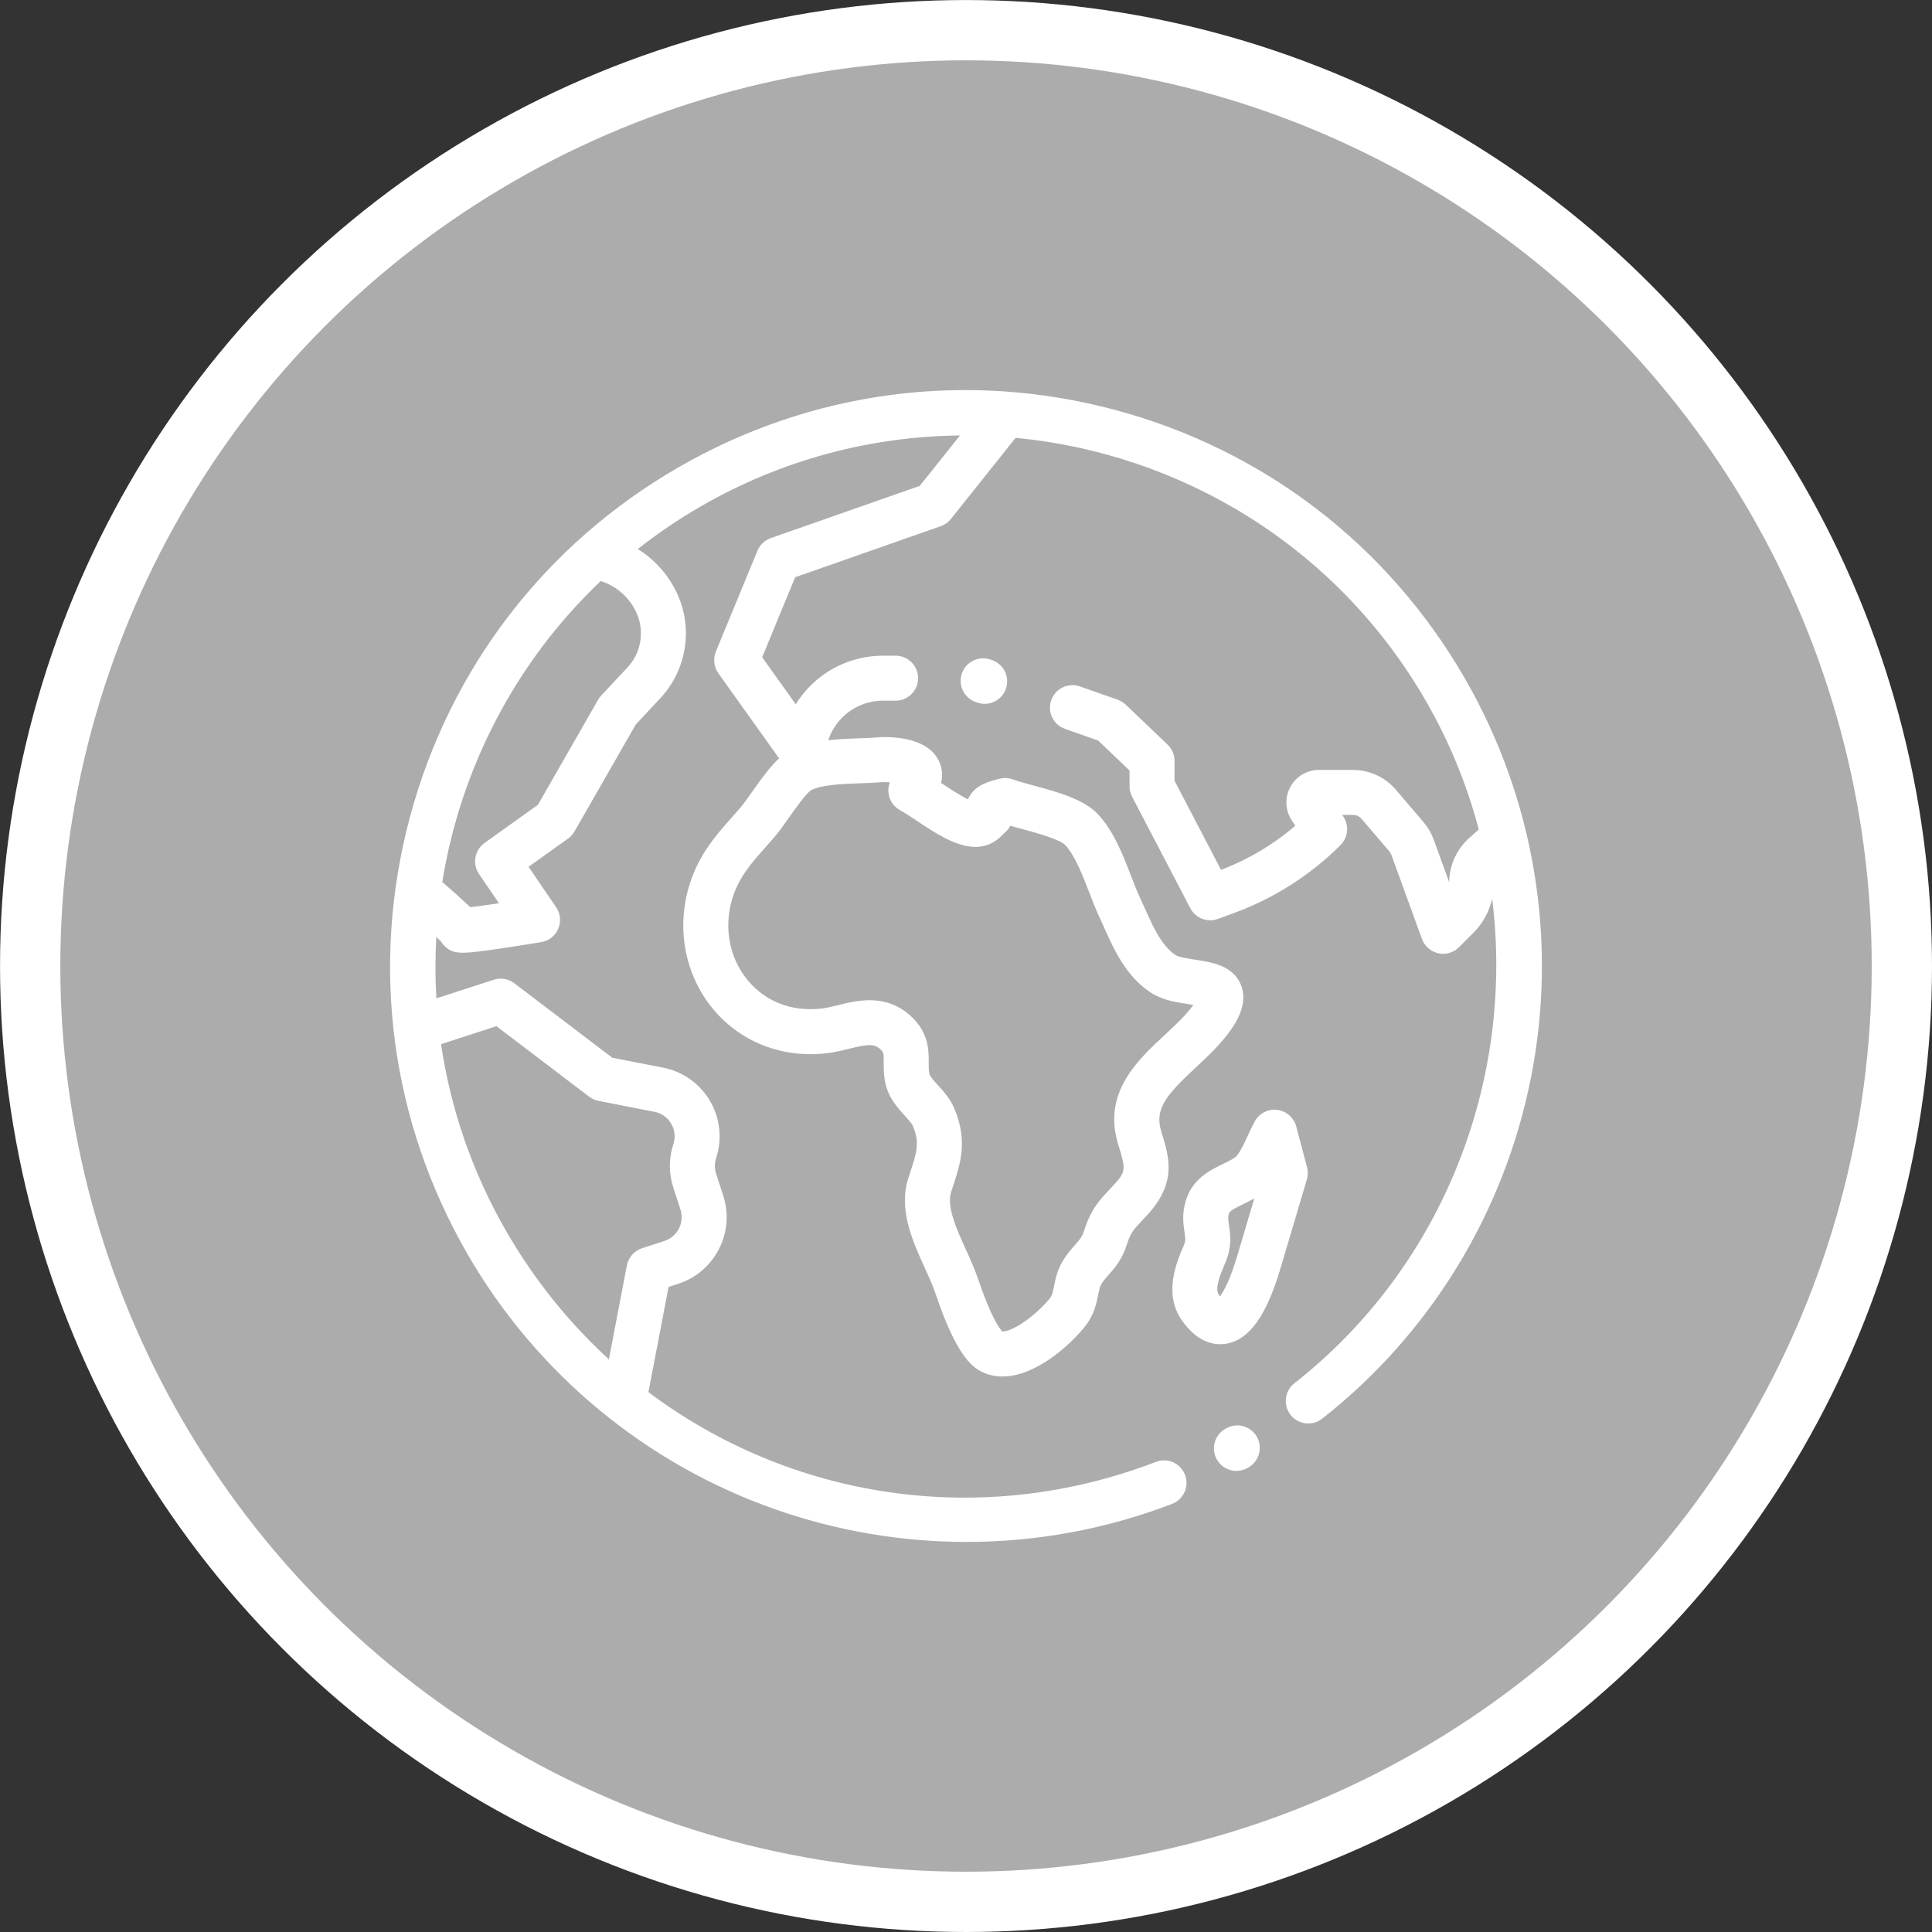 <?xml version="1.0" encoding="UTF-8"?>
<svg xmlns="http://www.w3.org/2000/svg" xmlns:xlink="http://www.w3.org/1999/xlink" version="1.1" x="0px" y="0px" width="516.61px" height="516.61px" viewBox="0 0 516.61 516.61" style="enable-background:new 0 0 516.61 516.61;" xml:space="preserve">
<rect x="0" y="0" width="516.61" height="516.61" fill="#333333" stroke="none"/>
<style type="text/css">
	.st0{fill:#ACACAC;stroke:#FFFFFF;stroke-width:16.12;stroke-linecap:round;stroke-linejoin:round;}
	.st1{fill:#FFFFFF;}
	.st2{display:none;}
	.st3{display:inline;}
	.st4{fill-rule:evenodd;clip-rule:evenodd;fill:#FFFFFF;}
</style>
<g id="Ebene_1">
	<circle class="st0" cx="258.31" cy="258.31" r="250.24"></circle>
</g>
<g id="Ebene_2">
	<g>
		<g>
			<g>
				<path class="st1" d="M336.049,384.146c-1.666-2.872-5.346-3.85-8.222-2.184l-0.232,0.134c-2.873,1.667-3.851,5.348-2.184,8.222      c1.116,1.923,3.134,2.998,5.208,2.998c1.024,0,2.063-0.263,3.013-0.814l0.232-0.134      C336.738,390.701,337.716,387.02,336.049,384.146z"></path>
			</g>
		</g>
		<g>
			<g>
				<path class="st1" d="M391.668,181.353c-20.563-35.616-53.764-61.091-93.487-71.735c-39.723-10.644-81.214-5.181-116.829,15.381      c-35.615,20.562-61.091,53.764-71.735,93.487s-5.181,81.215,15.381,116.83c18.445,31.947,47.76,56.227,82.546,68.365      c16.489,5.753,33.703,8.625,50.891,8.625c18.688,0,37.342-3.396,54.974-10.173c3.101-1.192,4.648-4.672,3.456-7.773      c-1.192-3.101-4.673-4.65-7.773-3.456c-46.934,18.039-97.743,9.843-135.704-18.651l5.389-28.132l2.597-0.843      c9.813-3.188,15.203-13.766,12.016-23.58l-1.906-5.865c-0.441-1.357-0.439-2.792,0.006-4.148      c1.672-5.096,1.074-10.672-1.639-15.3c-2.714-4.627-7.289-7.871-12.553-8.9l-13.577-2.653l-26.197-19.918      c-1.569-1.194-3.624-1.542-5.5-0.933l-15.337,4.982c-0.325-5.486-0.33-10.97-0.021-16.424c0.605,0.564,0.999,0.947,1.242,1.198      c0.3,0.5,0.672,0.958,1.107,1.355c1.252,1.141,2.387,1.658,4.769,1.658c2.189-0.001,5.43-0.437,10.781-1.227      c5.075-0.75,10.123-1.595,10.173-1.604c2.023-0.339,3.733-1.686,4.538-3.572c0.805-1.887,0.593-4.053-0.563-5.748l-7.376-10.819      l10.565-7.554c0.704-0.504,1.291-1.153,1.721-1.903l16.376-28.589l6.601-7.073c6.745-7.23,8.67-17.807,4.903-26.948      c-2.222-5.392-6.103-9.881-10.958-12.906c5.258-4.133,10.864-7.95,16.822-11.389c21.86-12.621,45.715-18.737,69.32-18.971      l-10.742,13.474l-39.833,13.964c-1.618,0.567-2.917,1.797-3.57,3.382l-11.124,26.967c-0.79,1.916-0.539,4.102,0.665,5.789      l16.247,22.758c-2.327,2.123-4.592,5.215-7.297,9.054c-1.186,1.684-2.306,3.274-3.081,4.165      c-0.673,0.776-1.347,1.534-2.015,2.285c-3.494,3.931-7.107,7.997-9.674,13.428c-5.644,11.946-4.504,25.832,2.975,36.238      c7.231,10.061,19.153,15.176,31.878,13.679c2.073-0.243,4.006-0.721,5.876-1.184c5.157-1.276,6.791-1.403,8.445,0.145      c0.805,0.754,0.879,0.896,0.863,3.452c-0.011,1.627-0.024,3.65,0.537,5.961c0.898,3.697,3.22,6.251,5.084,8.304      c0.927,1.02,1.886,2.075,2.181,2.783c1.876,4.496,1.059,6.986-0.731,12.442c-0.153,0.467-0.31,0.943-0.467,1.432      c-2.72,8.419,1.071,16.77,4.416,24.137c1.086,2.392,2.112,4.651,2.784,6.647c5.409,16.049,9.463,19.725,12.717,21.205      c1.704,0.775,3.468,1.115,5.25,1.114c8.672-0.001,17.72-8.052,21.877-13.156c2.611-3.205,3.254-6.414,3.723-8.759      c0.234-1.166,0.418-2.086,0.769-2.688c0.538-0.92,1.171-1.634,1.973-2.537c1.613-1.816,3.62-4.076,4.92-8.172      c0.988-3.111,1.705-3.874,4.082-6.405c0.414-0.44,0.855-0.91,1.328-1.425c8.012-8.718,5.949-15.378,3.763-22.43      c-1.839-5.933,1.378-9.728,9.155-16.97c3.371-3.14,6.857-6.386,9.551-10.286c1.179-1.707,4.766-6.901,2.546-12.048      c-2.176-5.047-7.706-5.895-12.149-6.576c-1.755-0.27-4.406-0.676-5.25-1.228c-3.722-2.433-5.999-7.512-8.201-12.424      c-0.439-0.978-0.871-1.942-1.31-2.879c-0.782-1.671-1.563-3.693-2.391-5.833c-2.188-5.664-4.669-12.085-8.891-16.56      c-3.795-4.021-10.95-5.959-17.262-7.668c-2.123-0.574-4.127-1.117-5.448-1.605c-1.107-0.409-2.309-0.483-3.456-0.214      c-3.072,0.72-4.989,1.514-6.412,2.654c-0.376,0.301-1.49,1.291-2.142,2.881c-2.202-1.057-5.231-3.075-7.094-4.317      c-0.038-0.026-0.078-0.052-0.116-0.078c0.628-2.513,0.06-4.53-0.536-5.79c-3.36-7.108-14.515-6.552-16.716-6.365      c-1.25,0.105-2.832,0.161-4.505,0.22c-2.628,0.093-5.532,0.198-8.406,0.52l0.148-0.413c2.181-6.078,7.985-10.161,14.442-10.161      h3.42c3.321,0,6.015-2.694,6.015-6.015c0-3.321-2.694-6.015-6.015-6.015h-3.42c-9.587,0-18.365,5.045-23.285,12.987      l-8.972-12.568l8.827-21.397l38.923-13.646c1.067-0.374,2.008-1.042,2.714-1.927l17.303-21.704      c44.211,4.206,85.828,28.994,109.675,70.298c6.352,11.002,11.051,22.585,14.175,34.431l-2.55,2.274      c-3.328,2.97-5.279,7.23-5.353,11.688c-0.001,0.049-0.002,0.097-0.004,0.145l-4.154-11.425      c-0.619-1.705-1.531-3.268-2.709-4.646l-7.411-8.676c-2.873-3.363-7.056-5.291-11.478-5.291h-9.071      c-3.22,0-6.163,1.764-7.682,4.601c-1.519,2.838-1.353,6.266,0.433,8.944l0.918,1.378c-5.862,5.04-12.641,9.074-19.86,11.794      l-12.434-23.818v-5.314c0-1.643-0.673-3.217-1.862-4.351l-11.197-10.689c-0.618-0.59-1.354-1.041-2.16-1.324l-10.079-3.542      c-3.136-1.103-6.568,0.547-7.669,3.68c-1.101,3.135,0.546,6.568,3.68,7.669l8.857,3.113l8.399,8.017v4.216      c0,0.969,0.235,1.924,0.683,2.784l15.567,29.818c1.4,2.683,4.577,3.909,7.413,2.86l4.533-1.671      c10.53-3.884,20.291-10.131,28.227-18.066c2.027-2.028,2.342-5.204,0.751-7.59l-0.32-0.481h2.872      c0.898,0,1.748,0.392,2.332,1.075l7.411,8.676c0.239,0.28,0.423,0.596,0.55,0.943l8.178,22.488      c0.703,1.932,2.344,3.371,4.349,3.816c0.433,0.096,0.869,0.143,1.303,0.143c1.578,0,3.114-0.621,4.253-1.762l3.893-3.893      c2.465-2.466,4.162-5.586,4.973-9.044c6.02,48.248-12.898,98.159-52.887,129.545c-2.614,2.051-3.07,5.832-1.018,8.445      c2.051,2.614,5.831,3.07,8.445,1.018c28.87-22.659,48.704-55.068,55.847-91.258      C416.607,251.551,410.311,213.644,391.668,181.353z M132.747,274.395l24.804,18.86c0.733,0.558,1.584,0.939,2.487,1.115      l14.95,2.921c1.908,0.373,3.5,1.501,4.483,3.179c0.984,1.677,1.19,3.617,0.585,5.464c-1.245,3.798-1.251,7.814-0.016,11.614      l1.906,5.864c1.139,3.505-0.787,7.283-4.292,8.422l-5.978,1.942c-2.086,0.677-3.636,2.436-4.049,4.589l-4.811,25.115      c-10.577-9.681-19.864-21.123-27.402-34.18c-9.197-15.928-14.943-32.916-17.475-50.095L132.747,274.395z M167.805,178.452      l-7.076,7.582c-0.316,0.339-0.592,0.713-0.822,1.115l-16.069,28.055l-14.282,10.212c-2.66,1.902-3.313,5.579-1.471,8.282      l5.341,7.835c-3.079,0.458-5.842,0.836-7.679,1.036c-0.353-0.339-0.722-0.682-1.104-1.037c-1.43-1.328-3.417-3.102-6.379-5.694      c4.885-30.236,19.455-58.722,42.37-80.465c4.388,1.382,7.989,4.655,9.748,8.924C172.36,169.097,171.348,174.654,167.805,178.452      z M216.85,211.323c2.683-1.51,8.91-1.731,13.457-1.892c1.822-0.064,3.544-0.126,5.081-0.254      c0.812-0.068,1.713-0.055,2.563,0.011c-0.38,0.975-0.503,2.044-0.338,3.105c0.289,1.867,1.44,3.488,3.105,4.379      c1.129,0.604,2.699,1.651,4.362,2.76c4.701,3.134,10.03,6.686,15.037,7.005c4.553,0.295,7.086-2.299,8.171-3.404      c0.087-0.088,0.168-0.176,0.255-0.256c0.611-0.498,1.184-1.166,1.61-1.971c0.962,0.275,1.973,0.549,3.008,0.83      c3.562,0.964,10.192,2.759,11.657,4.311c2.602,2.758,4.63,8.008,6.419,12.639c0.904,2.341,1.758,4.55,2.717,6.598      c0.411,0.879,0.816,1.784,1.228,2.701c2.776,6.191,5.922,13.209,12.596,17.572c3.026,1.979,6.736,2.547,10.01,3.049      c0.396,0.061,0.849,0.131,1.31,0.206c-1.943,2.711-4.71,5.287-7.633,8.009c-7.447,6.935-16.714,15.566-12.446,29.335      c2.015,6.502,2.108,7.204-1.131,10.728c-0.442,0.481-0.853,0.919-1.239,1.329c-2.774,2.954-4.966,5.287-6.78,11.001      c-0.527,1.66-1.21,2.429-2.45,3.824c-0.991,1.116-2.226,2.507-3.365,4.456c-1.364,2.335-1.816,4.584-2.177,6.39      c-0.357,1.778-0.559,2.67-1.257,3.526c-1.589,1.95-4.552,4.782-7.594,6.715c-2.827,1.795-4.478,2.04-5.041,2.007      c-0.642-0.688-2.967-3.701-6.48-14.128c-0.866-2.572-2.068-5.219-3.23-7.779c-2.562-5.643-5.211-11.478-3.922-15.466      c0.152-0.47,0.303-0.93,0.451-1.379c2.059-6.274,4.002-12.199,0.402-20.826c-1.096-2.627-2.841-4.547-4.379-6.241      c-0.996-1.095-2.124-2.337-2.297-3.052c-0.212-0.872-0.205-1.878-0.197-3.043c0.02-3.143,0.052-7.893-4.67-12.314      c-6.657-6.231-14.42-4.311-19.557-3.041c-1.578,0.39-3.069,0.759-4.39,0.914c-8.451,0.99-15.996-2.198-20.706-8.753      c-4.927-6.856-5.643-16.082-1.866-24.077c1.828-3.869,4.59-6.977,7.788-10.574c0.698-0.786,1.403-1.579,2.108-2.391      c1.173-1.352,2.464-3.183,3.829-5.122C212.499,216.45,215.533,212.143,216.85,211.323z"></path>
			</g>
		</g>
		<g>
			<g>
				<path class="st1" d="M349.499,312.115l-2.894-10.909c-0.632-2.382-2.654-4.138-5.1-4.43c-2.45-0.286-4.825,0.938-6.001,3.105      c-0.659,1.215-1.253,2.503-1.827,3.747c-0.966,2.094-1.964,4.26-3.003,5.455c-0.584,0.671-2.083,1.395-3.531,2.094      c-3.463,1.671-8.207,3.96-10.018,9.736c-1.125,3.583-0.705,6.417-0.398,8.487c0.265,1.794,0.327,2.416-0.154,3.545l-0.06,0.14      c-1.915,4.493-5.477,12.858-0.482,19.969c3.564,5.075,7.312,6.38,10.224,6.38c0.568,0.002,1.106-0.048,1.604-0.129      c6.136-1.003,10.749-7.385,14.518-20.088l7.076-23.847C349.766,314.31,349.783,313.184,349.499,312.115z M330.843,335.795      c-1.921,6.476-3.621,9.5-4.603,10.84c-0.113-0.144-0.236-0.308-0.367-0.495c-1.15-1.637,0.568-5.67,1.705-8.34l0.061-0.141      c1.834-4.304,1.343-7.609,0.987-10.022c-0.229-1.545-0.311-2.21-0.024-3.122c0.236-0.75,1.645-1.478,3.769-2.503      c0.941-0.455,1.978-0.955,3.024-1.56L330.843,335.795z"></path>
			</g>
		</g>
		<g>
			<g>
				<path class="st1" d="M265.285,176.512l-0.406-0.142c-3.132-1.097-6.567,0.55-7.667,3.685c-1.1,3.135,0.55,6.567,3.685,7.667      l0.405,0.142c0.659,0.231,1.33,0.34,1.991,0.34c2.483,0,4.808-1.55,5.676-4.026C270.07,181.044,268.42,177.611,265.285,176.512z      "></path>
			</g>
		</g>
		<g>
		</g>
		<g>
		</g>
		<g>
		</g>
		<g>
		</g>
		<g>
		</g>
		<g>
		</g>
		<g>
		</g>
		<g>
		</g>
		<g>
		</g>
		<g>
		</g>
		<g>
		</g>
		<g>
		</g>
		<g>
		</g>
		<g>
		</g>
		<g>
		</g>
	</g>
</g>
<g id="Ebene_3" class="st2">
	<g class="st3">
		<g id="partners_00000013187464778196352790000013712283489460852409_">
			<g id="partners_00000158724196219410464420000009719990891600218045_">
				<g>
					<g>
						<path class="st1" d="M261.875,386.597c-3.831,0-7.651-0.947-11.032-2.806l-7.482-4.045c-2.738-1.476-3.752-4.902-2.265-7.64        c1.476-2.738,4.902-3.752,7.64-2.265l7.505,4.057c2.659,1.454,5.995,1.814,8.924,0.958c1.702-0.496,4-1.623,5.375-4.124        c2.073-3.786,1.33-8.361-0.586-10.592c-1.882-2.197-1.792-5.454,0.203-7.55c1.747-1.814,4.699-2.513,6.919-1.341l16.632,8.71        c5.093,2.772,11.448,1.138,13.995-3.527c1.983-3.64,0.947-8.215-0.654-10.524l-15.392-10.705        c-2.456-1.713-3.144-5.048-1.578-7.595c1.566-2.558,4.845-3.426,7.493-1.983l29.286,16.001        c2.716,1.487,5.251,1.228,6.896,0.732c2.58-0.755,4.845-2.614,6.197-5.104c2.704-4.935,1.273-10.367-3.38-12.913        l-18.683-12.147c-2.502-1.634-3.29-4.924-1.814-7.516c1.476-2.58,4.733-3.583,7.392-2.254l38.075,18.897        c4.834,2.625,10.581,0.721,13.319-4.259c2.58-4.766,0.687-11.043-4.169-13.691c-2.738-1.487-3.741-4.913-2.254-7.64        c1.487-2.727,4.924-3.752,7.64-2.254c10.209,5.566,14.175,18.84,8.677,28.982c-5.769,10.524-18.221,14.423-28.407,8.857        l-3.966-1.961c0.631,4.473-0.248,9.127-2.547,13.308c-2.772,5.093-7.482,8.924-12.913,10.513        c-5.228,1.532-10.727,0.935-15.483-1.656l-1.465-0.789c0.214,3.685-0.473,7.55-2.411,11.099        c-5.476,10.017-18.829,13.725-29.196,8.057l-5.386-2.817c-0.18,3.133-1.025,6.265-2.558,9.06        c-2.502,4.597-6.795,7.978-12.091,9.544C266.225,386.293,264.05,386.597,261.875,386.597L261.875,386.597z"></path>
						<path class="st1" d="M145.328,284.406c-0.856,0-1.713-0.192-2.535-0.608l-18.728-9.443c-2.783-1.397-3.899-4.789-2.49-7.561        c1.397-2.783,4.778-3.921,7.561-2.49l18.728,9.443c2.783,1.397,3.899,4.789,2.49,7.561        C149.374,283.268,147.39,284.406,145.328,284.406L145.328,284.406z"></path>
						<path class="st1" d="M190.311,211.005c-0.361,0-0.732-0.034-1.104-0.113l-38.244-7.561c-3.054-0.608-5.037-3.561-4.428-6.614        c0.608-3.054,3.572-5.082,6.614-4.428l38.244,7.561c3.054,0.608,5.037,3.561,4.428,6.614        C195.303,209.146,192.948,211.005,190.311,211.005z"></path>
						<path class="st1" d="M373.239,303.99c-0.935,0-1.871-0.237-2.704-0.699l-36.926-20.204l-50.335-31.235        c-2.648-1.634-3.482-5.093-1.848-7.753c1.623-2.659,5.093-3.482,7.753-1.848l50.087,31.1l30.909,16.902        c1.938-6.75,1.792-11.719,1.78-11.775c-0.101-2.321,1.217-4.462,3.335-5.409l11.651-5.183c2.851-1.24,6.186,0.023,7.437,2.862        c1.262,2.84-0.011,6.175-2.862,7.437l-8.429,3.752c-0.316,4.113-1.363,10.998-4.676,18.66        c-0.631,1.454-1.848,2.58-3.335,3.087C374.478,303.888,373.858,303.99,373.239,303.99L373.239,303.99z"></path>
						<path class="st1" d="M214.053,273.938c-7.922,0-15.561-3.448-21.804-9.905c-1.431-1.487-1.938-3.628-1.33-5.6        c1.916-6.164,3.989-11.922,5.905-17.252c3.087-8.609,5.769-16.035,6.569-21.77c0.225-1.589,1.104-3.009,2.434-3.899        l5.781-3.944c13.037-8.969,34.864-24.001,46.729-28.892c7.099-2.918,44.622,4.316,74.843,10.919        c0.8,0.169,1.555,0.518,2.197,1.014c1.285,0.969,2.468,1.972,3.583,2.997l21.601-5.95c2.997-0.834,6.107,0.935,6.93,3.933        s-0.935,6.107-3.933,6.93l-24.689,6.806c-1.961,0.552-4.068-0.011-5.51-1.476c-1.183-1.194-2.445-2.378-3.842-3.516        c-29.207-6.344-61.998-12.136-67.249-11.122c-10.401,4.316-32.441,19.494-44.284,27.641l-3.865,2.637        c-1.228,6.288-3.786,13.409-6.693,21.511c-1.51,4.203-3.121,8.676-4.676,13.409c5.059,4.079,9.927,4.53,13.251,4.147        c4.969-0.597,9.589-3.606,12.057-7.831c1.938-3.335,4.552-9.972,6.344-16.147c0.62-2.141,2.456-3.719,4.676-4.011        c3.448-0.462,17.161-3.358,25.275-5.285c3.02-0.755,6.074,1.161,6.783,4.18c0.721,3.031-1.149,6.062-4.181,6.783        c-6.164,1.465-16.666,3.752-22.773,4.89c-1.645,5.071-4,11.178-6.378,15.257c-4.259,7.324-11.91,12.316-20.429,13.353        C216.262,273.881,215.157,273.938,214.053,273.938L214.053,273.938z"></path>
					</g>
					<g>
						<g>
							<path class="st1" d="M231.485,385.853c-5.003,0-9.691-1.949-13.206-5.476l-3.673-3.707         c-3.493-3.527-5.397-8.215-5.386-13.184c0.011-4.992,1.961-9.657,5.488-13.15l7.426-7.302         c7.031-6.964,19.37-6.907,26.334,0.146l3.651,3.662c7.234,7.324,7.178,19.145-0.101,26.356l-7.426,7.302         C241.097,383.938,236.443,385.853,231.485,385.853L231.485,385.853z M235.237,348.927c-1.961,0-3.809,0.755-5.183,2.118         l-7.414,7.291c-1.363,1.352-2.13,3.2-2.141,5.172c0,1.983,0.744,3.831,2.118,5.217l3.662,3.696         c2.738,2.761,7.617,2.772,10.401,0.023l7.414-7.291c2.862-2.828,2.873-7.516,0.011-10.401l-3.64-3.651         C239.08,349.694,237.232,348.927,235.237,348.927L235.237,348.927z"></path>
						</g>
						<g>
							<path class="st1" d="M153.565,318.312c-5.003,0-9.702-1.949-13.218-5.488l-3.662-3.685         c-7.234-7.313-7.178-19.122,0.101-26.345l7.426-7.302c7.031-6.952,19.347-6.919,26.322,0.124l3.662,3.696         c3.493,3.527,5.397,8.203,5.375,13.195c-0.023,4.981-1.983,9.646-5.499,13.139l-7.414,7.291         C163.177,316.396,158.523,318.312,153.565,318.312L153.565,318.312z M157.318,281.386c-1.961,0-3.809,0.755-5.195,2.118         l-7.414,7.29c-2.862,2.84-2.873,7.516-0.023,10.401l3.651,3.673c2.761,2.783,7.629,2.794,10.401,0.045l7.426-7.302         c1.375-1.352,2.13-3.189,2.141-5.161c0.011-1.972-0.732-3.82-2.107-5.206l-3.662-3.696         C161.16,282.152,159.312,281.386,157.318,281.386z"></path>
						</g>
						<g>
							<path class="st1" d="M172.924,347.767c-5.014,0-9.713-1.949-13.218-5.51l-3.662-3.685c-3.493-3.504-5.409-8.181-5.397-13.15         c0.011-4.992,1.972-9.668,5.51-13.173l14.75-14.637c7.043-6.986,19.336-6.93,26.334,0.113l3.662,3.707         c3.493,3.516,5.397,8.192,5.375,13.173c-0.023,4.992-1.972,9.657-5.51,13.15l-14.739,14.615         C182.536,345.851,177.871,347.767,172.924,347.767L172.924,347.767z M184.012,303.494c-1.961,0-3.797,0.744-5.172,2.118         l-14.75,14.637c-1.397,1.386-2.163,3.234-2.175,5.206c0,1.961,0.744,3.797,2.118,5.172l3.673,3.696         c2.749,2.794,7.617,2.783,10.389,0.045l14.75-14.626c1.397-1.375,2.163-3.223,2.163-5.195         c0.011-1.972-0.732-3.809-2.107-5.183l-3.662-3.707C187.854,304.272,185.995,303.494,184.012,303.494L184.012,303.494z"></path>
						</g>
						<g>
							<g>
								<path class="st1" d="M202.21,366.81c-5.014,0-9.713-1.961-13.229-5.51l-3.651-3.696c-3.493-3.504-5.409-8.192-5.397-13.161          c0.011-4.992,1.961-9.657,5.488-13.15l11.099-10.964c7.043-6.975,19.359-6.919,26.334,0.135l3.651,3.685          c7.212,7.279,7.155,19.088-0.101,26.322l-11.088,10.964C211.822,364.894,207.168,366.81,202.21,366.81z M209.625,326.211          c-1.961,0-3.797,0.755-5.172,2.118l-11.099,10.964c-1.386,1.375-2.141,3.211-2.152,5.183          c-0.011,1.972,0.744,3.809,2.118,5.183l3.673,3.707c2.749,2.794,7.617,2.794,10.389,0.056l11.088-10.964          c2.862-2.851,2.885-7.516,0.034-10.401l-3.651-3.685C213.478,326.977,211.619,326.211,209.625,326.211L209.625,326.211z"></path>
							</g>
						</g>
					</g>
					<path class="st1" d="M396.305,297.635c-0.811,0-1.634-0.18-2.378-0.53c-1.375-0.642-2.434-1.814-2.93-3.245l-36.374-103.904       c-0.992-2.84,0.428-5.972,3.223-7.088l61.209-24.531c2.896-1.149,6.164,0.248,7.324,3.133c1.161,2.885-0.248,6.164-3.133,7.324       l-56.217,22.525l32.678,93.368l20.474-7.719c2.918-1.093,6.164,0.372,7.257,3.29c1.104,2.907-0.372,6.164-3.29,7.257       l-25.872,9.747C397.657,297.511,396.981,297.635,396.305,297.635L396.305,297.635z"></path>
					<path class="st1" d="M116.718,297.274c-0.597,0-1.194-0.09-1.792-0.293l-22.277-7.46c-2.952-0.992-4.541-4.181-3.549-7.133       c0.992-2.952,4.203-4.53,7.133-3.549l17.004,5.69l32.79-93.661l-53.051-22.356c-2.873-1.206-4.214-4.507-3.009-7.381       c1.217-2.862,4.519-4.18,7.381-2.997l57.918,24.418c2.738,1.161,4.113,4.248,3.133,7.054L122.026,293.51       C121.226,295.82,119.04,297.274,116.718,297.274L116.718,297.274z"></path>
				</g>
			</g>
		</g>
	</g>
</g>
<g id="Ebene_5" class="st2">
	<g class="st3">
		<path class="st1" d="M395.417,172.972h-2.82c-1.651-14.145-13.033-25.359-27.258-26.731    c-1.633-15.248-14.568-27.165-30.241-27.165H140.999c-25.976,0-47.11,21.134-47.11,47.107v136.094    c0,15.783,12.077,28.791,27.471,30.278c1.616,15.085,14.298,26.902,29.744,27.15c0.04,2.677,0.459,5.261,1.219,7.699    c3.46,11.106,13.841,19.192,26.071,19.192h217.022c15.055,0,27.303-12.248,27.303-27.301V200.275    C422.72,185.22,410.473,172.972,395.417,172.972z M409.876,200.275v105.161l-27.938-21.104c-7.634-5.765-17.958-5.855-25.69-0.223    l-35.341,25.75l-67.396-69.483c-8.028-8.279-21.091-8.788-29.739-1.157l-59.832,52.787v-91.731    c0-7.973,6.485-14.458,14.456-14.458h217.022C403.39,185.817,409.876,192.302,409.876,200.275z M409.876,359.294    c0,7.973-6.485,14.458-14.456,14.458H178.395c-6.475,0-11.972-4.282-13.803-10.163c-0.424-1.357-0.652-2.8-0.652-4.293v-50.163    l68.332-60.284c3.495-3.086,8.773-2.88,12.02,0.467l30.416,31.36c0,0.003,0,0.003,0.003,0.003l60.539,62.416    c1.259,1.3,2.933,1.952,4.611,1.952c1.611,0,3.224-0.602,4.471-1.811c2.544-2.471,2.607-6.535,0.138-9.082l-14.531-14.982    l33.874-24.679c3.126-2.278,7.298-2.243,10.384,0.088l35.68,26.952V359.294z M134.03,329.296V177.656    c0-0.645,0.033-1.285,0.098-1.912c0.958-9.425,8.944-16.804,18.618-16.804h78.56c3.547,0,6.422-2.875,6.422-6.422    c0-3.547-2.875-6.422-6.422-6.422h-78.56c-17.403,0-31.56,14.157-31.56,31.56v141.922c-8.206-1.478-14.451-8.673-14.451-17.301    V166.183c0-18.891,15.371-34.262,34.265-34.262h194.099c8.525,0,15.652,6.104,17.24,14.175h-69.654    c-3.547,0-6.422,2.875-6.422,6.422c0,3.547,2.875,6.422,6.422,6.422h76.407h0.008h3.294c8.475,0,15.569,6.034,17.213,14.032    H178.395c-15.053,0-27.301,12.248-27.301,27.303v105.956v0.005v40.625C141.639,346.592,134.03,338.817,134.03,329.296z"></path>
		<path class="st1" d="M343.413,211.956c-15.158,0-27.486,12.331-27.486,27.484c0,15.156,12.331,27.486,27.486,27.486    c15.153,0,27.484-12.331,27.484-27.486C370.897,224.286,358.566,211.956,343.413,211.956z M343.413,254.081    c-8.073,0-14.641-6.568-14.641-14.639c0-8.073,6.568-14.641,14.641-14.641c8.071,0,14.639,6.568,14.639,14.641    C358.052,247.513,351.484,254.081,343.413,254.081z"></path>
		<path class="st1" d="M251.067,154.976c0.161,0.386,0.359,0.758,0.59,1.106c0.233,0.351,0.502,0.68,0.798,0.976    c0.296,0.294,0.622,0.564,0.976,0.803c0.346,0.231,0.725,0.429,1.111,0.59c0.384,0.161,0.79,0.283,1.202,0.366    c0.409,0.083,0.833,0.123,1.252,0.123c0.424,0,0.84-0.04,1.259-0.123c0.409-0.083,0.808-0.206,1.199-0.366    c0.386-0.161,0.758-0.359,1.106-0.59c0.351-0.238,0.68-0.509,0.976-0.803c0.301-0.296,0.564-0.625,0.803-0.976    c0.231-0.349,0.429-0.72,0.59-1.106c0.161-0.391,0.283-0.795,0.366-1.199c0.083-0.419,0.123-0.843,0.123-1.259    c0-0.419-0.04-0.843-0.123-1.252c-0.083-0.411-0.206-0.818-0.366-1.202c-0.161-0.391-0.359-0.765-0.59-1.111    c-0.238-0.354-0.502-0.68-0.803-0.976c-0.296-0.296-0.625-0.564-0.976-0.798c-0.349-0.231-0.72-0.429-1.106-0.59    c-0.391-0.161-0.79-0.283-1.199-0.366c-0.83-0.168-1.683-0.168-2.511,0c-0.411,0.083-0.818,0.206-1.202,0.366    c-0.386,0.161-0.765,0.359-1.111,0.59c-0.354,0.233-0.68,0.502-0.976,0.798s-0.564,0.622-0.798,0.976    c-0.231,0.346-0.429,0.72-0.59,1.111c-0.161,0.384-0.283,0.79-0.366,1.202c-0.083,0.409-0.128,0.833-0.128,1.252    c0,0.416,0.045,0.84,0.128,1.259C250.784,154.181,250.907,154.585,251.067,154.976z"></path>
	</g>
</g>
<g id="Ebene_6" class="st2">
	<g class="st3">
		<g>
			<path class="st4" d="M384.659,221.735H178.09l198.412-57.477c1.542-0.447,2.843-1.49,3.619-2.895     c0.776-1.407,0.96-3.063,0.513-4.605l-10.383-35.843c-4.148-14.316-17.478-24.316-32.416-24.316     c-3.148,0-6.284,0.447-9.326,1.327l-186.288,53.965c-8.616,2.495-15.756,8.223-20.111,16.125c-4.352,7.902-5.374,17-2.878,25.614     l10.144,35.018v144.255c0,18.58,15.115,33.696,33.693,33.696h72.756c3.344,0,6.055-2.71,6.055-6.055s-2.71-6.055-6.055-6.055     h-72.753c-11.904,0-21.586-9.683-21.586-21.586v-82.396h31.018h0.014h0.012h47.416h0.014h0.014h47.416h0.014h0.014h47.416h0.014     h0.012h63.745v82.396c0,11.904-9.683,21.586-21.586,21.586h-72.756c-3.342,0-6.055,2.71-6.055,6.055s2.713,6.055,6.055,6.055     h72.756c18.58,0,33.696-15.115,33.696-33.696V227.789C390.714,224.445,388.003,221.735,384.659,221.735z M277.895,278.398     l25.725-44.554h33.459l-25.723,44.554H277.895z M230.451,278.398l25.725-44.554h33.459l-25.723,44.554H230.451z M183.009,278.398     l25.723-44.554h33.462l-25.725,44.554H183.009z M205.521,200.016l-43.078-41.375l32.277-9.349     c0.227,0.331,0.492,0.643,0.795,0.934l43.078,41.375l-32.277,9.349C206.088,200.619,205.821,200.304,205.521,200.016z      M286.653,123.824l43.078,41.375l-32.277,9.349c-0.227-0.331-0.492-0.646-0.795-0.934l-43.078-41.375l32.277-9.349     C286.086,123.221,286.351,123.533,286.653,123.824z M241.082,137.026l43.078,41.373l-32.277,9.352     c-0.227-0.331-0.492-0.646-0.795-0.934l-43.078-41.375l32.277-9.349C240.517,136.42,240.782,136.735,241.082,137.026z      M331.879,109.557c1.944-0.563,3.947-0.849,5.955-0.849c9.581,0,18.126,6.405,20.785,15.577l8.699,30.025l-24.292,7.036     c-0.229-0.331-0.494-0.643-0.797-0.934l-43.076-41.373L331.879,109.557z M132.718,173.858c2.791-5.068,7.363-8.739,12.873-10.336     l3.557-1.031c0.229,0.331,0.494,0.646,0.795,0.934l43.078,41.375l-53.459,15.487l-8.699-30.025     C129.267,184.754,129.927,178.929,132.718,173.858z M141.485,233.844h53.265l-25.723,44.554h-27.542V233.844z M325.34,278.398     l25.723-44.554h27.542v44.554H325.34z"></path>
			<path class="st4" d="M301.911,341.882c0-2.164-1.154-4.163-3.027-5.243l-53.194-30.711c-1.873-1.081-4.182-1.081-6.055,0     c-1.873,1.081-3.027,3.079-3.027,5.243v61.422c0,2.162,1.154,4.16,3.027,5.241c0.937,0.542,1.982,0.814,3.027,0.814     s2.091-0.272,3.027-0.814l53.194-30.709C300.757,346.045,301.911,344.047,301.911,341.882z M248.717,362.107v-40.448     l35.03,20.224L248.717,362.107z"></path>
			<path class="st4" d="M260.043,394.49c-3.335,0-6.055,2.72-6.055,6.055s2.72,6.055,6.055,6.055c3.337,0,6.055-2.72,6.055-6.055     S263.381,394.49,260.043,394.49z"></path>
		</g>
	</g>
</g>
<g id="Ebene_7" class="st2">
	<g class="st3">
		<g>
			<g>
				<g>
					<path class="st1" d="M139.543,332.901c-10.202,0-18.502,8.303-18.502,18.508s8.299,18.508,18.502,18.508       c10.202,0,18.502-8.303,18.502-18.508C158.046,341.204,149.745,332.901,139.543,332.901z M139.543,360.143       c-4.812,0-8.727-3.918-8.727-8.733s3.915-8.734,8.727-8.734c4.812,0,8.728,3.918,8.728,8.734S144.356,360.143,139.543,360.143z       "></path>
					<path class="st1" d="M345.398,369.919c10.202,0,18.502-8.303,18.502-18.508s-8.299-18.508-18.502-18.508       c-10.202,0-18.502,8.303-18.502,18.508C326.895,361.615,335.195,369.919,345.398,369.919z M345.398,342.676       c4.812,0,8.727,3.918,8.727,8.734s-3.915,8.733-8.727,8.733c-4.812,0-8.728-3.918-8.728-8.733S340.585,342.676,345.398,342.676       z"></path>
					<path class="st1" d="M160.958,340.032c-0.921,1.251-1.193,2.865-0.732,4.349c0.703,2.266,1.06,4.631,1.06,7.029       c0,2.398-0.357,4.764-1.061,7.03c-0.46,1.483-0.188,3.097,0.733,4.348c0.921,1.251,2.381,1.989,3.935,1.989h155.153       c1.554,0,3.014-0.738,3.935-1.989c0.921-1.251,1.193-2.865,0.733-4.348c-0.704-2.267-1.061-4.632-1.061-7.03       c0-2.399,0.357-4.764,1.061-7.029c0.46-1.483,0.188-3.098-0.732-4.349c-0.921-1.251-2.382-1.989-3.935-1.989H164.893       C163.341,338.043,161.879,338.781,160.958,340.032z M170.871,347.818h143.2c-0.127,1.189-0.192,2.388-0.192,3.592       s0.065,2.403,0.192,3.592h-143.2c0.127-1.189,0.192-2.388,0.192-3.592S170.998,349.007,170.871,347.818z"></path>
					<path class="st1" d="M222.159,266.489c-2.7,0-4.887,2.188-4.887,4.887c0,2.7,2.188,4.887,4.887,4.887h11.374       c2.7,0,4.887-2.188,4.887-4.887c0-2.7-2.188-4.887-4.887-4.887H222.159z"></path>
					<path class="st1" d="M119.297,283.939c1.809,0,3.548-1.009,4.395-2.744l11.539-23.629c1.184-2.425,0.178-5.352-2.247-6.536       c-2.426-1.185-5.353-0.178-6.536,2.247l-11.539,23.629c-1.184,2.425-0.178,5.352,2.247,6.536       C117.846,283.78,118.577,283.939,119.297,283.939z"></path>
					<path class="st1" d="M142.412,283.939c1.809,0,3.548-1.009,4.395-2.744l11.54-23.629c1.184-2.425,0.179-5.352-2.247-6.536       c-2.427-1.185-5.353-0.179-6.536,2.247l-11.54,23.629c-1.184,2.425-0.179,5.352,2.247,6.536       C140.962,283.78,141.692,283.939,142.412,283.939z"></path>
					<path class="st1" d="M165.529,283.939c1.809,0,3.548-1.009,4.395-2.744l11.54-23.629c1.184-2.425,0.179-5.352-2.247-6.536       c-2.426-1.185-5.352-0.179-6.536,2.247l-11.54,23.629c-1.184,2.425-0.179,5.352,2.247,6.536       C164.078,283.78,164.809,283.939,165.529,283.939z"></path>
					<path class="st1" d="M423.344,256.095l-12.042-27.893c-0.062-0.143-0.131-0.283-0.206-0.419l-20.605-49.225       c-1.042-2.49-3.907-3.664-6.395-2.621c-2.49,1.042-3.664,3.905-2.621,6.395l18.94,45.249l-6.473,2.798l-43.284-83.103       l-0.001-0.001l-0.957-1.839l-5.727-10.997c-0.005-0.01-0.009-0.022-0.014-0.032c-0.136-0.264-0.255-0.532-0.361-0.804       c-0.035-0.09-0.061-0.182-0.092-0.272c-0.069-0.199-0.135-0.398-0.188-0.601c-0.025-0.096-0.044-0.192-0.065-0.289       c-0.046-0.209-0.087-0.418-0.116-0.63c-0.012-0.083-0.021-0.167-0.029-0.251c-0.025-0.235-0.04-0.471-0.044-0.709       c-0.016-0.976,0.138-1.959,0.486-2.913c0.787-2.154,2.387-3.82,4.506-4.693c4.084-1.681,8.796,0.268,10.503,4.345       l15.297,36.544c1.043,2.491,3.909,3.664,6.395,2.621c2.49-1.042,3.664-3.905,2.621-6.395l-15.297-36.545       c-3.774-9.018-14.2-13.329-23.239-9.609c-4.622,1.901-8.255,5.684-9.969,10.379c-0.328,0.899-0.58,1.818-0.758,2.747       l-74.322,30.579c-1.267-0.179-2.559-0.278-3.875-0.278h-19.784c-6.986,0-12.67,5.686-12.67,12.674v20.994h-13.122       c-6.232,0-11.302,5.071-11.302,11.306v27.759c0,0.844-0.686,1.531-1.527,1.531h-94.223       c-6.232,0.001-11.302,5.072-11.302,11.306v11.858c0,2.7,2.188,4.887,4.887,4.887s4.887-2.188,4.887-4.887v-11.858       c0-0.844,0.686-1.531,1.527-1.531h94.224c6.232,0,11.302-5.071,11.302-11.306v-27.759c0-0.844,0.686-1.531,1.527-1.531h18.01       h50.182h3.372c0.714,0,1.352,0.399,1.666,1.042l14.859,30.447c0.424,0.871,0.649,1.843,0.649,2.811v59.211       c0,1.024-0.832,1.858-1.855,1.858h-11.109h-91.89h-90.939c-0.842,0-1.527-0.687-1.527-1.531v-20.162       c0-2.7-2.188-4.887-4.887-4.887s-4.887,2.188-4.887,4.887v20.162c0,6.234,5.07,11.306,11.302,11.306h86.052v10.678h-53.887       c-19.025,0-34.504,15.478-34.504,34.518c0,19.025,15.478,34.504,34.504,34.504h215.045c19.025,0,34.504-15.478,34.504-34.519       c0-19.024-15.478-34.503-34.504-34.503h-59.494V306.22h6.221c6.412,0,11.629-5.218,11.629-11.633v-59.211       c0-2.445-0.567-4.899-1.64-7.098l-14.859-30.447c-1.712-3.509-5.119-5.914-8.936-6.425v-2.5l61.353-32.737l40.675,78.098       l-45.881,19.828c-3.106,1.343-5.052,4.278-5.08,7.662c-0.028,3.333,1.916,6.373,4.953,7.746l44.174,19.964       c2.838,1.283,5.856,1.933,8.971,1.933c2.989,0,5.896-0.601,8.641-1.787l11.259-4.866       C423.01,279.982,428.107,267.128,423.344,256.095z M198.61,306.221h82.115v10.678h-0.001H198.61V306.221z M349.992,326.674       c13.635,0,24.73,11.092,24.73,24.743c0,13.635-11.093,24.729-24.729,24.729H134.948c-13.635,0-24.729-11.093-24.729-24.744       c0-13.635,11.093-24.728,24.729-24.728h58.774h91.889H349.992z M273.139,185.148v0.827v5.328h-40.405v-0.001v-20.994       c0-1.599,1.299-2.899,2.895-2.899h19.784c1.206,0,2.384,0.123,3.524,0.353c0.443,0.089,0.877,0.2,1.307,0.322       c0.1,0.029,0.201,0.055,0.3,0.085c0.392,0.119,0.777,0.252,1.156,0.396c0.129,0.049,0.257,0.1,0.384,0.152       c0.358,0.146,0.71,0.3,1.056,0.469c0.133,0.065,0.263,0.134,0.394,0.202c0.284,0.147,0.563,0.3,0.837,0.462       c0.158,0.093,0.315,0.189,0.47,0.287c0.267,0.168,0.528,0.343,0.784,0.525c0.117,0.083,0.235,0.163,0.349,0.248       c0.307,0.229,0.605,0.469,0.896,0.717c0.1,0.085,0.199,0.17,0.296,0.257c0.3,0.267,0.593,0.543,0.874,0.83       c0.064,0.065,0.126,0.132,0.189,0.199c0.305,0.321,0.603,0.648,0.883,0.991c0.003,0.005,0.007,0.009,0.01,0.013       c0.309,0.378,0.603,0.769,0.88,1.172c0.005,0.007,0.01,0.015,0.016,0.022c0.276,0.402,0.536,0.817,0.779,1.241       c0.008,0.014,0.016,0.027,0.023,0.04c0.974,1.711,1.666,3.593,2.029,5.577c0.009,0.051,0.018,0.102,0.027,0.153       c0.08,0.459,0.141,0.923,0.185,1.391c0.006,0.063,0.009,0.125,0.014,0.188c0.039,0.478,0.064,0.959,0.064,1.445       L273.139,185.148L273.139,185.148z M282.051,178.288c-0.961-3.734-2.694-7.158-5.009-10.105       c-0.058-0.074-0.115-0.147-0.173-0.221c-0.174-0.217-0.351-0.43-0.531-0.641c-0.096-0.113-0.194-0.225-0.292-0.337       c-0.158-0.179-0.317-0.358-0.48-0.533c-0.138-0.149-0.28-0.296-0.421-0.442c-0.134-0.139-0.268-0.278-0.405-0.414       c-0.216-0.215-0.439-0.424-0.662-0.631c-0.071-0.066-0.139-0.134-0.211-0.199c-0.587-0.534-1.197-1.044-1.831-1.527       l62.586-25.751c0.017,0.042,0.04,0.081,0.057,0.123c0.19,0.455,0.394,0.905,0.624,1.345l4.45,8.545L282.051,178.288z        M408.104,275.775l-11.259,4.866c-3.089,1.334-6.64,1.305-9.707-0.08l-41.388-18.705l47.51-20.532       c0.135-0.045,0.269-0.093,0.402-0.15l10.606-4.601l10.102,23.397C416.997,266.055,414.186,273.146,408.104,275.775z"></path>
					<path class="st1" d="M283.996,259.974L283.996,259.974c3.467-0.001,6.287-2.822,6.287-6.288v-16.882       c0-0.945-0.218-1.896-0.637-2.758l-11.296-23.147c-1.047-2.145-3.265-3.53-5.651-3.53h-49.923       c-3.467,0-6.287,2.821-6.287,6.288v22.994c0,1.667,0.68,3.296,1.868,4.473l17.24,17.036c1.184,1.17,2.754,1.814,4.418,1.814       H283.996z M226.263,235.195v-18.052h44.257l9.988,20.466v12.59h-39.06L226.263,235.195z"></path>
				</g>
			</g>
		</g>
		<g>
		</g>
		<g>
		</g>
		<g>
		</g>
		<g>
		</g>
		<g>
		</g>
		<g>
		</g>
		<g>
		</g>
		<g>
		</g>
		<g>
		</g>
		<g>
		</g>
		<g>
		</g>
		<g>
		</g>
		<g>
		</g>
		<g>
		</g>
		<g>
		</g>
	</g>
</g>
<g id="Ebene_4" class="st2">
	<g class="st3">
		<g id="XMLID_00000035507676667423688290000004392892538981960121_">
			<g id="XMLID_00000019647846722115186240000008922836433968786588_">
				<path id="XMLID_00000155849454906679636480000005574010747654701233_" class="st1" d="M388.306,299.074      c-15.023-13.654-35.244-18.869-54.711-14.277l-37.266-37.266l64.64-64.64c0.623-0.623,1.07-1.352,1.353-2.128h15.487      c2.189,0,4.195-1.221,5.202-3.164l24.433-47.181c1.174-2.267,0.745-5.032-1.06-6.837l-16.53-16.53      c-1.805-1.805-4.572-2.233-6.837-1.06l-47.18,24.433c-1.944,1.006-3.164,3.013-3.164,5.202v15.487      c-0.776,0.284-1.505,0.731-2.128,1.353l-64.64,64.64l-37.418-37.418c4.696-20.429-1.363-41.899-16.229-56.764      c-9.422-9.422-21.359-15.38-34.522-17.23c-12.72-1.787-25.938,0.548-37.218,6.577c-1.636,0.875-2.761,2.472-3.034,4.307      c-0.272,1.835,0.341,3.69,1.652,5.003l29.028,29.027c1.915,1.914,2.969,4.459,2.969,7.166s-1.055,5.252-2.969,7.166      c-3.95,3.951-10.38,3.952-14.332,0l-29.023-29.024c-1.312-1.312-3.165-1.926-5.003-1.653c-1.835,0.272-3.432,1.397-4.307,3.034      c-13.164,24.63-7.898,54.973,12.804,73.789c15.023,13.654,35.244,18.87,54.711,14.277l24.191,24.191      c-3.092,1.008-5.999,2.732-8.452,5.184l-77.995,77.996c-16.526,16.526-16.526,43.416,0,59.942      c8.005,8.006,18.649,12.414,29.971,12.414s21.965-4.409,29.971-12.414l12.904-12.905c2.288-2.288,2.288-5.997,0-8.285      c-2.288-2.288-5.997-2.288-8.286,0l-12.904,12.904c-11.957,11.958-31.414,11.957-43.372,0      c-11.957-11.958-11.957-31.414,0-43.372l62.525-62.525l43.372,43.372l-12.338,12.338c-2.288,2.288-2.288,5.997,0,8.285      c2.288,2.288,5.997,2.288,8.286,0l27.807-27.807c2.409-2.409,4.166-5.295,5.195-8.441l24.232,24.232      c-4.696,20.429,1.363,41.899,16.229,56.764c9.422,9.422,21.359,15.38,34.522,17.23c2.79,0.392,5.603,0.586,8.415,0.586      c10.01,0,19.997-2.456,28.803-7.163c1.636-0.875,2.761-2.472,3.034-4.307c0.272-1.835-0.34-3.69-1.652-5.003l-29.028-29.028      c-1.915-1.914-2.968-4.459-2.968-7.166c0-2.707,1.055-5.252,2.968-7.166c3.952-3.952,10.382-3.951,14.332,0l29.024,29.024      c1.311,1.311,3.162,1.925,5.003,1.653c1.835-0.272,3.432-1.397,4.307-3.034C414.274,348.233,409.009,317.89,388.306,299.074      L388.306,299.074z M384.6,118.367l10.469,10.469l-20.823,40.21H355.41l-11.02-11.02V139.19L384.6,118.367z M334.688,164.894      l13.853,13.854l-97.785,97.786l-13.854-13.854L334.688,164.894z M183.103,213.22c-16.535,4.912-34.073,0.872-46.919-10.804      c-14.683-13.346-19.756-33.866-13.581-52.135l22.944,22.945c8.519,8.519,22.382,8.519,30.903,0      c4.127-4.127,6.4-9.614,6.4-15.452c0-5.837-2.273-11.324-6.4-15.452l-22.956-22.956c17.529-5.974,37.003-1.633,50.48,11.844      c12.671,12.671,17.414,31.299,12.377,48.614c-0.598,2.053-0.029,4.267,1.482,5.779l39.788,39.788l-10.359,10.359l-21.913-21.912      c-2.288-2.288-5.997-2.288-8.286,0c-2.288,2.288-2.288,5.997,0,8.285l21.913,21.912l-10.359,10.359l-39.702-39.702      C187.395,213.173,185.164,212.607,183.103,213.22L183.103,213.22z M250.41,306.397l-7.184,7.184l-43.372-43.372l7.184-7.184      c3.757-3.759,9.874-3.759,13.634,0l29.737,29.738C254.17,296.521,254.17,302.638,250.41,306.397L250.41,306.397z       M394.007,359.88l-22.944-22.945c-4.127-4.127-9.615-6.4-15.451-6.4c-5.837,0-11.324,2.272-15.452,6.4s-6.4,9.614-6.4,15.452      c0,5.837,2.273,11.324,6.4,15.451l22.958,22.958c-17.527,5.974-37.003,1.633-50.48-11.844      c-12.671-12.671-17.414-31.299-12.377-48.614c0.598-2.053,0.029-4.267-1.482-5.779l-39.738-39.738l10.359-10.359l21.863,21.862      c1.144,1.144,2.643,1.716,4.143,1.716s2.998-0.572,4.143-1.716c2.288-2.288,2.288-5.997,0-8.285l-21.863-21.862l10.358-10.36      l39.652,39.652c1.521,1.52,3.751,2.087,5.811,1.473c16.536-4.912,34.073-0.872,46.919,10.804      C395.109,321.09,400.182,341.61,394.007,359.88L394.007,359.88z"></path>
				<path id="XMLID_00000152957770427921452420000010592770363679134338_" class="st1" d="M208.103,351.128      c-1.541,0-3.052,0.627-4.141,1.717c-1.09,1.09-1.717,2.601-1.717,4.142c0,1.547,0.627,3.052,1.717,4.142      c1.089,1.09,2.601,1.717,4.141,1.717c1.541,0,3.052-0.627,4.142-1.717c1.09-1.09,1.717-2.595,1.717-4.142      c0-1.541-0.626-3.052-1.717-4.142C211.155,351.755,209.644,351.128,208.103,351.128z"></path>
			</g>
		</g>
	</g>
</g>
</svg>
